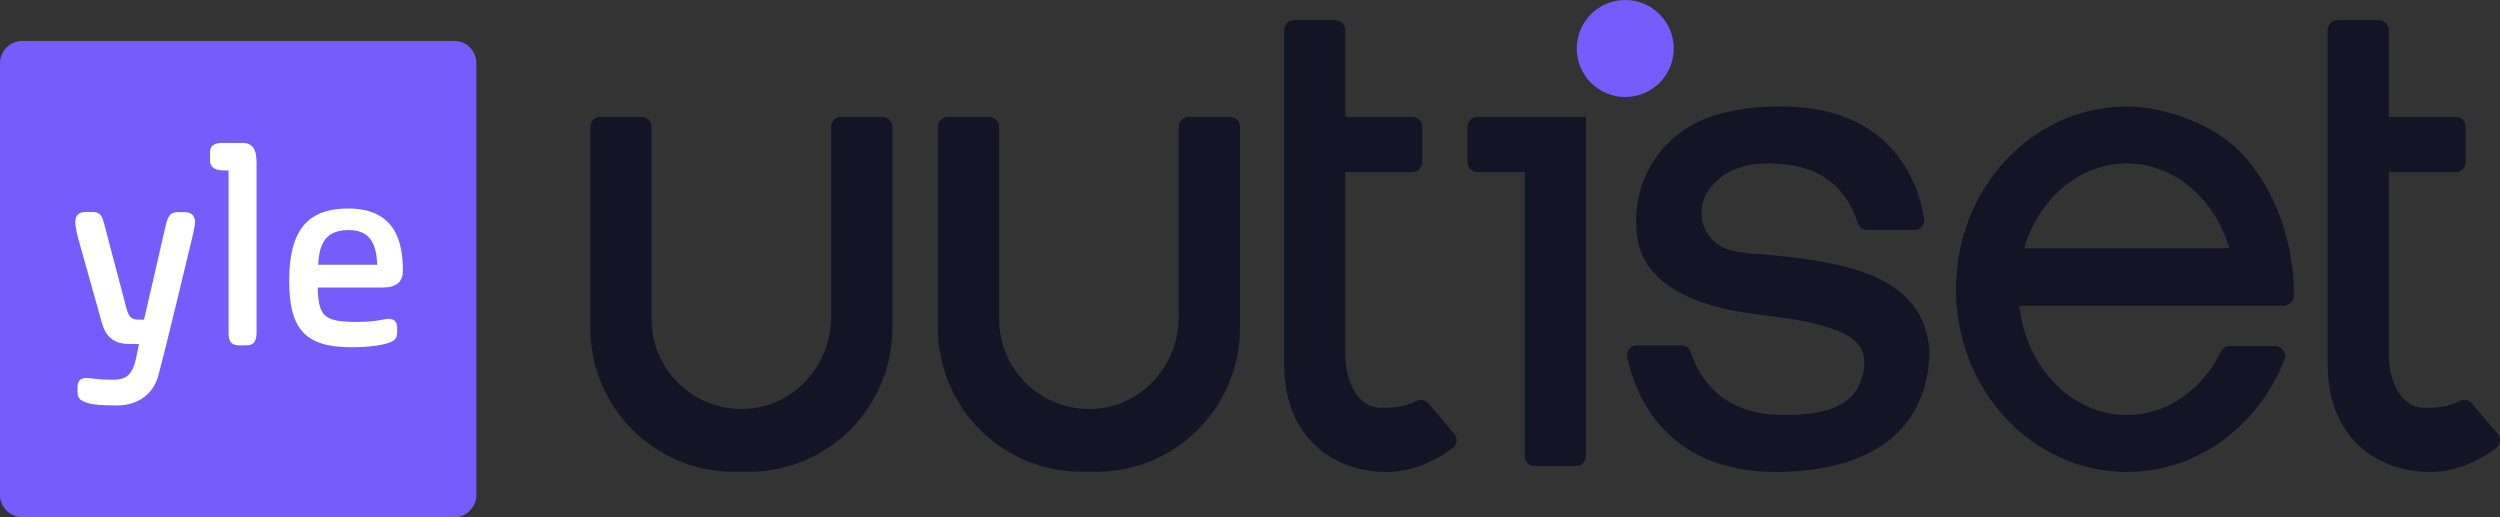 <?xml version="1.0" encoding="UTF-8"?>
<svg id="Layer_2" data-name="Layer 2" xmlns="http://www.w3.org/2000/svg" viewBox="0 0 578.36 119.67">
  <rect x="0" y="0" width="578.36" height="119.67" fill="#333333" stroke="none"/>
  <defs>
    <style>
      .cls-1 {
        fill: #131527;
      }

      .cls-1, .cls-2, .cls-3 {
        stroke-width: 0px;
      }

      .cls-2 {
        fill: #fff;
      }

      .cls-3 {
        fill: #765cfc;
      }
    </style>
  </defs>
  <g id="Layer_1-2" data-name="Layer 1">
    <g>
      <g>
        <path id="path32" class="cls-3" d="m110.2,14.58v99.98c0,2.73-2.36,5.11-4.95,5.11H5.17c-2.81,0-5.17-2.38-5.17-5.11V14.58c0-2.84,2.36-5.11,5.17-5.11h100.08c2.59,0,4.95,2.27,4.95,5.11h0Z"/>
        <path id="path34" class="cls-2" d="m45.12,51.31c0-1.36-.88-2.24-2.24-2.24h-1.78c-1.54,0-2.23.76-2.75,3.05l-5.03,21.83h-1.12c-1.69,0-2.4-.43-3-2.82l-5.02-19.04-.06-.21c-.38-1.46-.74-2.83-2.48-2.83h-1.88c-1.51,0-2.35.79-2.35,2.24,0,.88.24,2.18.75,4.13l5.34,19.03c.96,3.59,2.9,5.13,6.51,5.13h2.14c-.23,1.2-.71,3.65-1.01,4.59-.98,3.05-2.49,3.68-5.1,3.68-2.16,0-3.57-.16-4.6-.28-.62-.07-1.12-.13-1.57-.13-1.23,0-1.93.74-1.93,2.03v1.25c0,1.44.74,1.88,1.48,2.19,1.27.57,2.87.89,7.66.89s8.38-2.58,9.54-6.9c2.11-7.85,7.79-31.67,7.84-31.91,0,0,.65-2.52.65-3.69h0Z"/>
        <path id="path36" class="cls-2" d="m59.35,37.92c0-2.46-.25-4.86-3.29-4.86h-4.5c-.81,0-2.97,0-2.97,2.14v1.99c0,.84.41,2.24,3.18,2.24h1.11v37.39c0,2,.41,3.08,2.55,3.08h1.47c2.04,0,2.45-1.23,2.45-3.08v-38.9h0Z"/>
        <path id="path38" class="cls-2" d="m87.25,61.24h-13.63c.21-5.61,2.34-8.01,7.03-8.01,4.62,0,6.46,2.73,6.6,8.01h0Zm5.95,1.35c0-6.11-1.4-14.36-12.66-14.36-9.43,0-13.64,5.14-13.64,16.68s3.92,15.42,14.48,15.42c4.71,0,7.8-.65,9.01-1.2.76-.32,1.49-.76,1.49-2.2v-1.15c0-1.29-.7-2.03-1.93-2.03-.43,0-.87.09-1.42.19-1.08.21-2.72.54-5.9.54-7.92,0-8.91-1.43-9.13-7.97h14.96c3.6,0,4.75-1.57,4.75-3.93h0Z"/>
      </g>
      <path class="cls-1" d="m446.29,83.3c-.26,4.72-1.83,9.48-4.22,13.08-6.7,10.1-19.72,12.77-31.07,12.8h-.28c-26.25,0-32.76-19.22-34.28-26.52-.31-1.43.79-2.76,2.26-2.76h10.27c1,0,1.9.64,2.19,1.6,1.26,4.08,5.98,14.49,21.11,14.49,5.14,0,11.67-.29,15.7-3.98,2.17-2,3.36-5.33,3.33-8.24-.02-3.36-2.22-5.5-5.2-6.81-6.98-3.08-14.7-3.45-22.16-4.58-10.29-1.57-23.85-5.86-25.25-17.94-1.41-12.29,5.36-23.28,16.87-27.37,5.27-1.86,10.94-2.45,16.51-2.45,26.45,0,31.95,18.84,33.07,25.94.22,1.4-.86,2.65-2.27,2.65h-10.89c-.97,0-1.84-.6-2.15-1.53-2.5-7.29-7.43-13.87-20.85-13.87-7.39,0-11.39,3-13.51,5.89-2.12,2.86-2.43,6.81-.69,9.91,2.84,5.05,8.55,4.86,13.36,5.26,5.62.48,11.24,1.12,16.73,2.36,4.84,1.07,9.69,2.65,13.7,5.55,5.5,3.98,8.1,9.81,7.74,16.51Z"/>
      <path class="cls-1" d="m286.86,29.34v46.57c0,18.35-14.89,33.24-33.24,33.24h-3.4c-18.37,0-33.24-14.89-33.24-33.24V29.34c0-1.28,1.03-2.31,2.31-2.31h9.55c1.28,0,2.31,1.03,2.31,2.31v44.51c0,5.74,2.33,10.93,6.08,14.68,4.38,4.38,10.74,6.82,17.58,5.89,10.37-1.41,17.89-10.67,17.89-21.15V29.34c0-1.28,1.03-2.31,2.31-2.31h9.55c1.28,0,2.31,1.03,2.31,2.31Z"/>
      <path class="cls-1" d="m206.44,29.34v46.57c0,18.35-14.89,33.24-33.24,33.24h-3.39c-18.37,0-33.24-14.89-33.24-33.24V29.34c0-1.28,1.03-2.31,2.29-2.31h9.56c1.28,0,2.31,1.03,2.31,2.31v44.51c0,5.74,2.33,10.93,6.08,14.68,4.38,4.38,10.72,6.82,17.56,5.89,10.37-1.41,17.91-10.67,17.91-21.15V29.34c0-1.28,1.03-2.31,2.29-2.31h9.56c1.28,0,2.31,1.03,2.31,2.31Z"/>
      <path class="cls-1" d="m341.82,27.03h25.09v78.5c0,1.26-1.03,2.29-2.31,2.29h-9.55c-1.28,0-2.29-1.03-2.29-2.29V39.8h-10.94c-1.28,0-2.31-1.02-2.31-2.29v-8.19c0-1.26,1.03-2.29,2.31-2.29Z"/>
      <path class="cls-1" d="m492.02,24.64c-21.84,0-39.52,18.92-39.52,42.27s17.68,42.27,39.52,42.27c16.42,0,30.5-10.72,36.47-25.97.6-1.52-.53-3.15-2.15-3.15h-10.48c-.9,0-1.69.53-2.09,1.33-4.31,8.75-12.44,14.63-21.75,14.63-12.75,0-23.28-11.01-24.89-25.28h61.05c1.38,0,2.51-1.13,2.51-2.51,0-11.91-4.1-24.17-12.01-32.65-6.8-7.29-18.63-10.95-26.66-10.95Zm-23.75,32.78c3.39-11.41,12.75-19.61,23.75-19.61s20.34,8.2,23.73,19.61h-47.48Z"/>
      <path class="cls-1" d="m336.4,100.35c.88,1.02.69,2.55-.38,3.34-2.79,2.09-8.41,5.5-15.23,5.5-11.41,0-23.73-7.1-23.73-25.13V6.97c0-1.28,1.03-2.31,2.31-2.31h9.53c1.28,0,2.31,1.03,2.31,2.31v20.06h15.51c1.26,0,2.29,1.03,2.29,2.29v8.19c0,1.28-1.03,2.29-2.29,2.29h-15.51v42c0,1.84.21,3.69.74,5.46.95,3.15,3.05,7.1,7.7,7.1,4.26,0,6.65-.83,7.96-1.57.95-.53,2.14-.29,2.84.53l5.95,7.01Z"/>
      <path class="cls-1" d="m577.42,103.69c-2.77,2.09-8.39,5.5-15.22,5.5-11.43,0-23.73-7.1-23.73-25.13V6.97c0-1.28,1.03-2.31,2.29-2.31h9.55c1.28,0,2.31,1.03,2.31,2.31v20.06h15.49c1.28,0,2.31,1.03,2.31,2.29v8.19c0,1.28-1.03,2.29-2.31,2.29h-15.49v42c0,1.84.21,3.69.74,5.46.93,3.15,3.05,7.1,7.7,7.1,4.26,0,6.65-.83,7.94-1.57.97-.53,2.15-.29,2.86.53l5.95,7.01c.86,1.02.69,2.55-.4,3.34Z"/>
      <circle class="cls-3" cx="375.99" cy="11.22" r="11.22"/>
    </g>
  </g>
</svg>